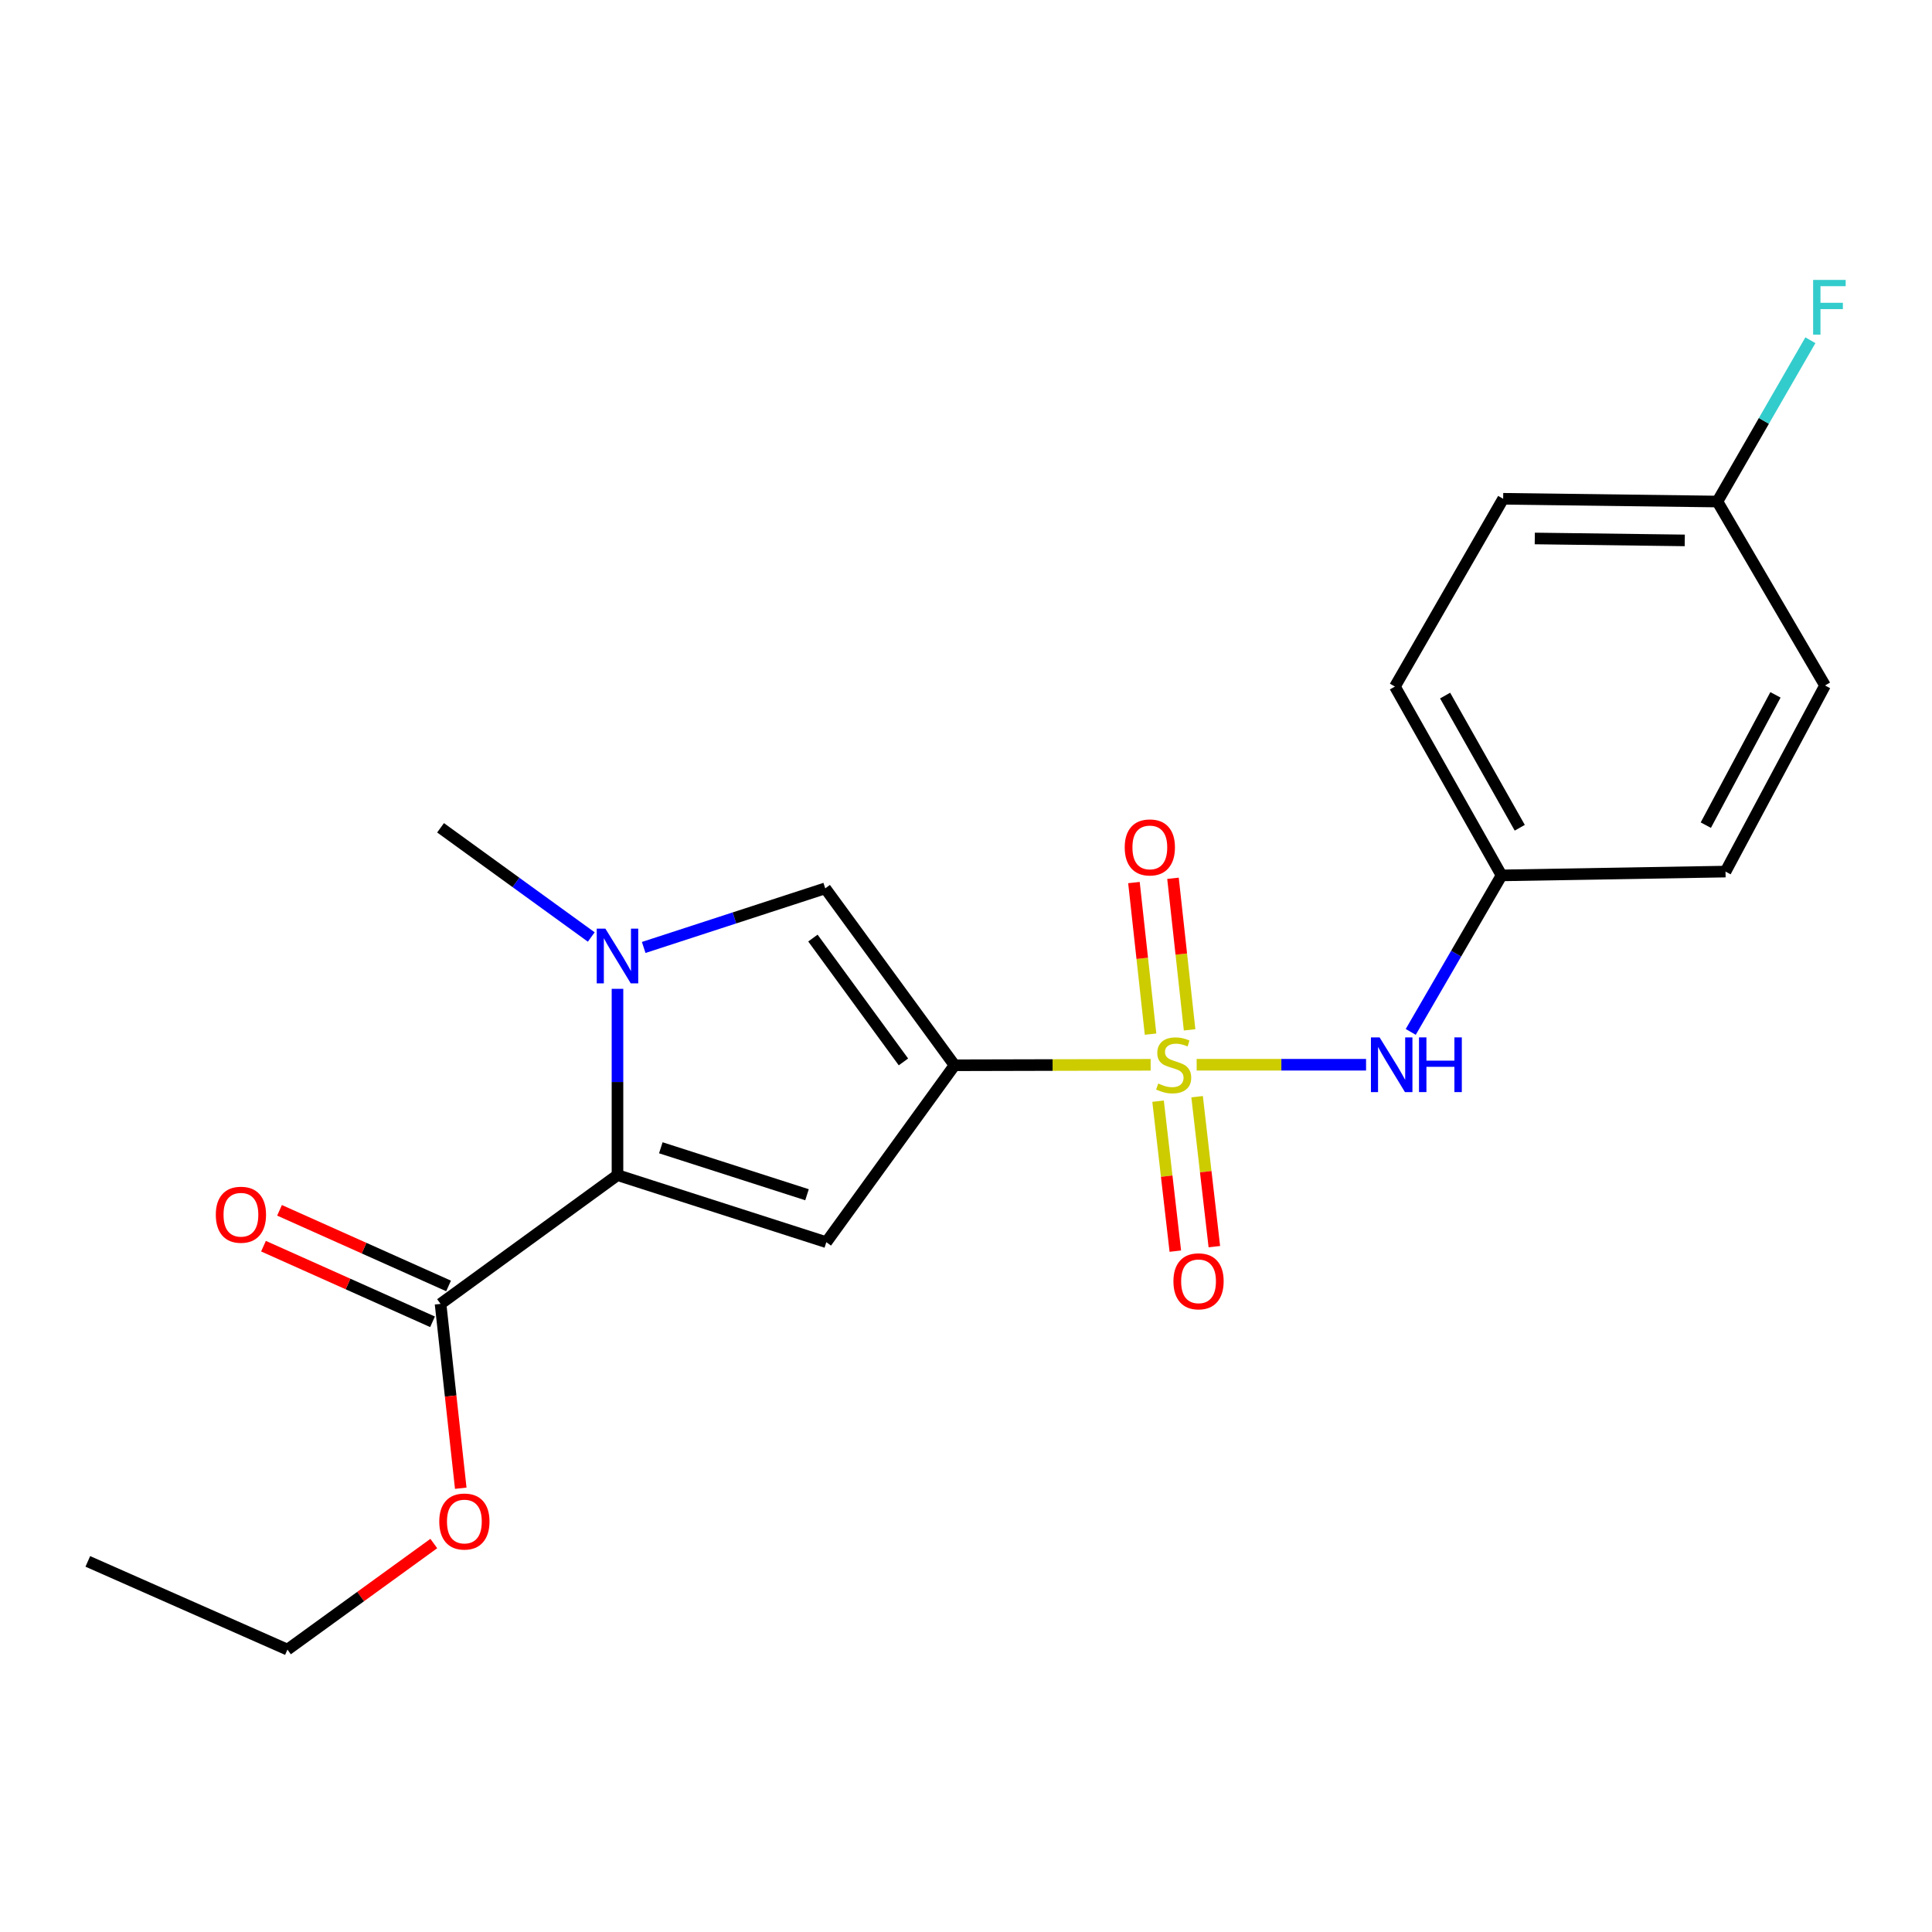 <?xml version='1.0' encoding='iso-8859-1'?>
<svg version='1.1' baseProfile='full'
              xmlns='http://www.w3.org/2000/svg'
                      xmlns:rdkit='http://www.rdkit.org/xml'
                      xmlns:xlink='http://www.w3.org/1999/xlink'
                  xml:space='preserve'
width='1000px' height='1000px' viewBox='0 0 1000 1000'>
<!-- END OF HEADER -->
<rect style='opacity:1.0;fill:#FFFFFF;stroke:none' width='1000' height='1000' x='0' y='0'> </rect>
<path class='bond-0' d='M 595.571,551.136 L 544.821,551.258' style='fill:none;fill-rule:evenodd;stroke:#CCCC00;stroke-width:6px;stroke-linecap:butt;stroke-linejoin:miter;stroke-opacity:1' />
<path class='bond-0' d='M 544.821,551.258 L 494.072,551.379' style='fill:none;fill-rule:evenodd;stroke:#000000;stroke-width:6px;stroke-linecap:butt;stroke-linejoin:miter;stroke-opacity:1' />
<path class='bond-5' d='M 619.387,551.108 L 663.229,551.108' style='fill:none;fill-rule:evenodd;stroke:#CCCC00;stroke-width:6px;stroke-linecap:butt;stroke-linejoin:miter;stroke-opacity:1' />
<path class='bond-5' d='M 663.229,551.108 L 707.071,551.108' style='fill:none;fill-rule:evenodd;stroke:#0000FF;stroke-width:6px;stroke-linecap:butt;stroke-linejoin:miter;stroke-opacity:1' />
<path class='bond-7' d='M 599.421,569.968 L 603.883,608.778' style='fill:none;fill-rule:evenodd;stroke:#CCCC00;stroke-width:6px;stroke-linecap:butt;stroke-linejoin:miter;stroke-opacity:1' />
<path class='bond-7' d='M 603.883,608.778 L 608.344,647.589' style='fill:none;fill-rule:evenodd;stroke:#FF0000;stroke-width:6px;stroke-linecap:butt;stroke-linejoin:miter;stroke-opacity:1' />
<path class='bond-7' d='M 619.62,567.646 L 624.081,606.456' style='fill:none;fill-rule:evenodd;stroke:#CCCC00;stroke-width:6px;stroke-linecap:butt;stroke-linejoin:miter;stroke-opacity:1' />
<path class='bond-7' d='M 624.081,606.456 L 628.542,645.267' style='fill:none;fill-rule:evenodd;stroke:#FF0000;stroke-width:6px;stroke-linecap:butt;stroke-linejoin:miter;stroke-opacity:1' />
<path class='bond-8' d='M 615.734,533.05 L 611.436,493.824' style='fill:none;fill-rule:evenodd;stroke:#CCCC00;stroke-width:6px;stroke-linecap:butt;stroke-linejoin:miter;stroke-opacity:1' />
<path class='bond-8' d='M 611.436,493.824 L 607.138,454.599' style='fill:none;fill-rule:evenodd;stroke:#FF0000;stroke-width:6px;stroke-linecap:butt;stroke-linejoin:miter;stroke-opacity:1' />
<path class='bond-8' d='M 595.523,535.264 L 591.225,496.039' style='fill:none;fill-rule:evenodd;stroke:#CCCC00;stroke-width:6px;stroke-linecap:butt;stroke-linejoin:miter;stroke-opacity:1' />
<path class='bond-8' d='M 591.225,496.039 L 586.927,456.813' style='fill:none;fill-rule:evenodd;stroke:#FF0000;stroke-width:6px;stroke-linecap:butt;stroke-linejoin:miter;stroke-opacity:1' />
<path class='bond-1' d='M 494.072,551.379 L 427.702,642.959' style='fill:none;fill-rule:evenodd;stroke:#000000;stroke-width:6px;stroke-linecap:butt;stroke-linejoin:miter;stroke-opacity:1' />
<path class='bond-4' d='M 494.072,551.379 L 427.138,459.81' style='fill:none;fill-rule:evenodd;stroke:#000000;stroke-width:6px;stroke-linecap:butt;stroke-linejoin:miter;stroke-opacity:1' />
<path class='bond-4' d='M 467.618,549.642 L 420.764,485.543' style='fill:none;fill-rule:evenodd;stroke:#000000;stroke-width:6px;stroke-linecap:butt;stroke-linejoin:miter;stroke-opacity:1' />
<path class='bond-2' d='M 427.702,642.959 L 319.608,608.238' style='fill:none;fill-rule:evenodd;stroke:#000000;stroke-width:6px;stroke-linecap:butt;stroke-linejoin:miter;stroke-opacity:1' />
<path class='bond-2' d='M 417.706,618.394 L 342.04,594.089' style='fill:none;fill-rule:evenodd;stroke:#000000;stroke-width:6px;stroke-linecap:butt;stroke-linejoin:miter;stroke-opacity:1' />
<path class='bond-6' d='M 319.608,608.238 L 228.028,674.879' style='fill:none;fill-rule:evenodd;stroke:#000000;stroke-width:6px;stroke-linecap:butt;stroke-linejoin:miter;stroke-opacity:1' />
<path class='bond-21' d='M 319.608,608.238 L 319.608,560.029' style='fill:none;fill-rule:evenodd;stroke:#000000;stroke-width:6px;stroke-linecap:butt;stroke-linejoin:miter;stroke-opacity:1' />
<path class='bond-21' d='M 319.608,560.029 L 319.608,511.82' style='fill:none;fill-rule:evenodd;stroke:#0000FF;stroke-width:6px;stroke-linecap:butt;stroke-linejoin:miter;stroke-opacity:1' />
<path class='bond-3' d='M 333.176,490.407 L 380.157,475.108' style='fill:none;fill-rule:evenodd;stroke:#0000FF;stroke-width:6px;stroke-linecap:butt;stroke-linejoin:miter;stroke-opacity:1' />
<path class='bond-3' d='M 380.157,475.108 L 427.138,459.81' style='fill:none;fill-rule:evenodd;stroke:#000000;stroke-width:6px;stroke-linecap:butt;stroke-linejoin:miter;stroke-opacity:1' />
<path class='bond-12' d='M 306.041,484.994 L 267.035,456.73' style='fill:none;fill-rule:evenodd;stroke:#0000FF;stroke-width:6px;stroke-linecap:butt;stroke-linejoin:miter;stroke-opacity:1' />
<path class='bond-12' d='M 267.035,456.73 L 228.028,428.466' style='fill:none;fill-rule:evenodd;stroke:#000000;stroke-width:6px;stroke-linecap:butt;stroke-linejoin:miter;stroke-opacity:1' />
<path class='bond-10' d='M 730.193,534.115 L 753.694,493.608' style='fill:none;fill-rule:evenodd;stroke:#0000FF;stroke-width:6px;stroke-linecap:butt;stroke-linejoin:miter;stroke-opacity:1' />
<path class='bond-10' d='M 753.694,493.608 L 777.194,453.101' style='fill:none;fill-rule:evenodd;stroke:#000000;stroke-width:6px;stroke-linecap:butt;stroke-linejoin:miter;stroke-opacity:1' />
<path class='bond-9' d='M 232.179,665.6 L 188.43,646.03' style='fill:none;fill-rule:evenodd;stroke:#000000;stroke-width:6px;stroke-linecap:butt;stroke-linejoin:miter;stroke-opacity:1' />
<path class='bond-9' d='M 188.43,646.03 L 144.681,626.461' style='fill:none;fill-rule:evenodd;stroke:#FF0000;stroke-width:6px;stroke-linecap:butt;stroke-linejoin:miter;stroke-opacity:1' />
<path class='bond-9' d='M 223.877,684.159 L 180.128,664.59' style='fill:none;fill-rule:evenodd;stroke:#000000;stroke-width:6px;stroke-linecap:butt;stroke-linejoin:miter;stroke-opacity:1' />
<path class='bond-9' d='M 180.128,664.59 L 136.38,645.02' style='fill:none;fill-rule:evenodd;stroke:#FF0000;stroke-width:6px;stroke-linecap:butt;stroke-linejoin:miter;stroke-opacity:1' />
<path class='bond-11' d='M 228.028,674.879 L 233.256,722.593' style='fill:none;fill-rule:evenodd;stroke:#000000;stroke-width:6px;stroke-linecap:butt;stroke-linejoin:miter;stroke-opacity:1' />
<path class='bond-11' d='M 233.256,722.593 L 238.483,770.306' style='fill:none;fill-rule:evenodd;stroke:#FF0000;stroke-width:6px;stroke-linecap:butt;stroke-linejoin:miter;stroke-opacity:1' />
<path class='bond-15' d='M 777.194,453.101 L 893.127,451.135' style='fill:none;fill-rule:evenodd;stroke:#000000;stroke-width:6px;stroke-linecap:butt;stroke-linejoin:miter;stroke-opacity:1' />
<path class='bond-16' d='M 777.194,453.101 L 722.007,355.364' style='fill:none;fill-rule:evenodd;stroke:#000000;stroke-width:6px;stroke-linecap:butt;stroke-linejoin:miter;stroke-opacity:1' />
<path class='bond-16' d='M 786.62,428.444 L 747.989,360.028' style='fill:none;fill-rule:evenodd;stroke:#000000;stroke-width:6px;stroke-linecap:butt;stroke-linejoin:miter;stroke-opacity:1' />
<path class='bond-19' d='M 224.535,798.928 L 186.658,826.377' style='fill:none;fill-rule:evenodd;stroke:#FF0000;stroke-width:6px;stroke-linecap:butt;stroke-linejoin:miter;stroke-opacity:1' />
<path class='bond-19' d='M 186.658,826.377 L 148.782,853.827' style='fill:none;fill-rule:evenodd;stroke:#000000;stroke-width:6px;stroke-linecap:butt;stroke-linejoin:miter;stroke-opacity:1' />
<path class='bond-13' d='M 888.925,259.593 L 778.03,258.17' style='fill:none;fill-rule:evenodd;stroke:#000000;stroke-width:6px;stroke-linecap:butt;stroke-linejoin:miter;stroke-opacity:1' />
<path class='bond-13' d='M 872.03,279.709 L 794.404,278.713' style='fill:none;fill-rule:evenodd;stroke:#000000;stroke-width:6px;stroke-linecap:butt;stroke-linejoin:miter;stroke-opacity:1' />
<path class='bond-14' d='M 888.925,259.593 L 912.99,217.85' style='fill:none;fill-rule:evenodd;stroke:#000000;stroke-width:6px;stroke-linecap:butt;stroke-linejoin:miter;stroke-opacity:1' />
<path class='bond-14' d='M 912.99,217.85 L 937.055,176.106' style='fill:none;fill-rule:evenodd;stroke:#33CCCC;stroke-width:6px;stroke-linecap:butt;stroke-linejoin:miter;stroke-opacity:1' />
<path class='bond-22' d='M 888.925,259.593 L 944.632,354.8' style='fill:none;fill-rule:evenodd;stroke:#000000;stroke-width:6px;stroke-linecap:butt;stroke-linejoin:miter;stroke-opacity:1' />
<path class='bond-17' d='M 893.127,451.135 L 944.632,354.8' style='fill:none;fill-rule:evenodd;stroke:#000000;stroke-width:6px;stroke-linecap:butt;stroke-linejoin:miter;stroke-opacity:1' />
<path class='bond-17' d='M 882.923,427.099 L 918.977,359.664' style='fill:none;fill-rule:evenodd;stroke:#000000;stroke-width:6px;stroke-linecap:butt;stroke-linejoin:miter;stroke-opacity:1' />
<path class='bond-18' d='M 722.007,355.364 L 778.03,258.17' style='fill:none;fill-rule:evenodd;stroke:#000000;stroke-width:6px;stroke-linecap:butt;stroke-linejoin:miter;stroke-opacity:1' />
<path class='bond-20' d='M 148.782,853.827 L 45.455,808.172' style='fill:none;fill-rule:evenodd;stroke:#000000;stroke-width:6px;stroke-linecap:butt;stroke-linejoin:miter;stroke-opacity:1' />
<path  class='atom-0' d='M 599.486 560.828
Q 599.806 560.948, 601.126 561.508
Q 602.446 562.068, 603.886 562.428
Q 605.366 562.748, 606.806 562.748
Q 609.486 562.748, 611.046 561.468
Q 612.606 560.148, 612.606 557.868
Q 612.606 556.308, 611.806 555.348
Q 611.046 554.388, 609.846 553.868
Q 608.646 553.348, 606.646 552.748
Q 604.126 551.988, 602.606 551.268
Q 601.126 550.548, 600.046 549.028
Q 599.006 547.508, 599.006 544.948
Q 599.006 541.388, 601.406 539.188
Q 603.846 536.988, 608.646 536.988
Q 611.926 536.988, 615.646 538.548
L 614.726 541.628
Q 611.326 540.228, 608.766 540.228
Q 606.006 540.228, 604.486 541.388
Q 602.966 542.508, 603.006 544.468
Q 603.006 545.988, 603.766 546.908
Q 604.566 547.828, 605.686 548.348
Q 606.846 548.868, 608.766 549.468
Q 611.326 550.268, 612.846 551.068
Q 614.366 551.868, 615.446 553.508
Q 616.566 555.108, 616.566 557.868
Q 616.566 561.788, 613.926 563.908
Q 611.326 565.988, 606.966 565.988
Q 604.446 565.988, 602.526 565.428
Q 600.646 564.908, 598.406 563.988
L 599.486 560.828
' fill='#CCCC00'/>
<path  class='atom-4' d='M 313.348 480.665
L 322.628 495.665
Q 323.548 497.145, 325.028 499.825
Q 326.508 502.505, 326.588 502.665
L 326.588 480.665
L 330.348 480.665
L 330.348 508.985
L 326.468 508.985
L 316.508 492.585
Q 315.348 490.665, 314.108 488.465
Q 312.908 486.265, 312.548 485.585
L 312.548 508.985
L 308.868 508.985
L 308.868 480.665
L 313.348 480.665
' fill='#0000FF'/>
<path  class='atom-6' d='M 714.075 536.948
L 723.355 551.948
Q 724.275 553.428, 725.755 556.108
Q 727.235 558.788, 727.315 558.948
L 727.315 536.948
L 731.075 536.948
L 731.075 565.268
L 727.195 565.268
L 717.235 548.868
Q 716.075 546.948, 714.835 544.748
Q 713.635 542.548, 713.275 541.868
L 713.275 565.268
L 709.595 565.268
L 709.595 536.948
L 714.075 536.948
' fill='#0000FF'/>
<path  class='atom-6' d='M 734.475 536.948
L 738.315 536.948
L 738.315 548.988
L 752.795 548.988
L 752.795 536.948
L 756.635 536.948
L 756.635 565.268
L 752.795 565.268
L 752.795 552.188
L 738.315 552.188
L 738.315 565.268
L 734.475 565.268
L 734.475 536.948
' fill='#0000FF'/>
<path  class='atom-8' d='M 607.362 663.201
Q 607.362 656.401, 610.722 652.601
Q 614.082 648.801, 620.362 648.801
Q 626.642 648.801, 630.002 652.601
Q 633.362 656.401, 633.362 663.201
Q 633.362 670.081, 629.962 674.001
Q 626.562 677.881, 620.362 677.881
Q 614.122 677.881, 610.722 674.001
Q 607.362 670.121, 607.362 663.201
M 620.362 674.681
Q 624.682 674.681, 627.002 671.801
Q 629.362 668.881, 629.362 663.201
Q 629.362 657.641, 627.002 654.841
Q 624.682 652.001, 620.362 652.001
Q 616.042 652.001, 613.682 654.801
Q 611.362 657.601, 611.362 663.201
Q 611.362 668.921, 613.682 671.801
Q 616.042 674.681, 620.362 674.681
' fill='#FF0000'/>
<path  class='atom-9' d='M 582.152 438.621
Q 582.152 431.821, 585.512 428.021
Q 588.872 424.221, 595.152 424.221
Q 601.432 424.221, 604.792 428.021
Q 608.152 431.821, 608.152 438.621
Q 608.152 445.501, 604.752 449.421
Q 601.352 453.301, 595.152 453.301
Q 588.912 453.301, 585.512 449.421
Q 582.152 445.541, 582.152 438.621
M 595.152 450.101
Q 599.472 450.101, 601.792 447.221
Q 604.152 444.301, 604.152 438.621
Q 604.152 433.061, 601.792 430.261
Q 599.472 427.421, 595.152 427.421
Q 590.832 427.421, 588.472 430.221
Q 586.152 433.021, 586.152 438.621
Q 586.152 444.341, 588.472 447.221
Q 590.832 450.101, 595.152 450.101
' fill='#FF0000'/>
<path  class='atom-10' d='M 111.701 628.74
Q 111.701 621.94, 115.061 618.14
Q 118.421 614.34, 124.701 614.34
Q 130.981 614.34, 134.341 618.14
Q 137.701 621.94, 137.701 628.74
Q 137.701 635.62, 134.301 639.54
Q 130.901 643.42, 124.701 643.42
Q 118.461 643.42, 115.061 639.54
Q 111.701 635.66, 111.701 628.74
M 124.701 640.22
Q 129.021 640.22, 131.341 637.34
Q 133.701 634.42, 133.701 628.74
Q 133.701 623.18, 131.341 620.38
Q 129.021 617.54, 124.701 617.54
Q 120.381 617.54, 118.021 620.34
Q 115.701 623.14, 115.701 628.74
Q 115.701 634.46, 118.021 637.34
Q 120.381 640.22, 124.701 640.22
' fill='#FF0000'/>
<path  class='atom-12' d='M 227.362 787.537
Q 227.362 780.737, 230.722 776.937
Q 234.082 773.137, 240.362 773.137
Q 246.642 773.137, 250.002 776.937
Q 253.362 780.737, 253.362 787.537
Q 253.362 794.417, 249.962 798.337
Q 246.562 802.217, 240.362 802.217
Q 234.122 802.217, 230.722 798.337
Q 227.362 794.457, 227.362 787.537
M 240.362 799.017
Q 244.682 799.017, 247.002 796.137
Q 249.362 793.217, 249.362 787.537
Q 249.362 781.977, 247.002 779.177
Q 244.682 776.337, 240.362 776.337
Q 236.042 776.337, 233.682 779.137
Q 231.362 781.937, 231.362 787.537
Q 231.362 793.257, 233.682 796.137
Q 236.042 799.017, 240.362 799.017
' fill='#FF0000'/>
<path  class='atom-15' d='M 938.471 144.885
L 955.311 144.885
L 955.311 148.125
L 942.271 148.125
L 942.271 156.725
L 953.871 156.725
L 953.871 160.005
L 942.271 160.005
L 942.271 173.205
L 938.471 173.205
L 938.471 144.885
' fill='#33CCCC'/>
</svg>
